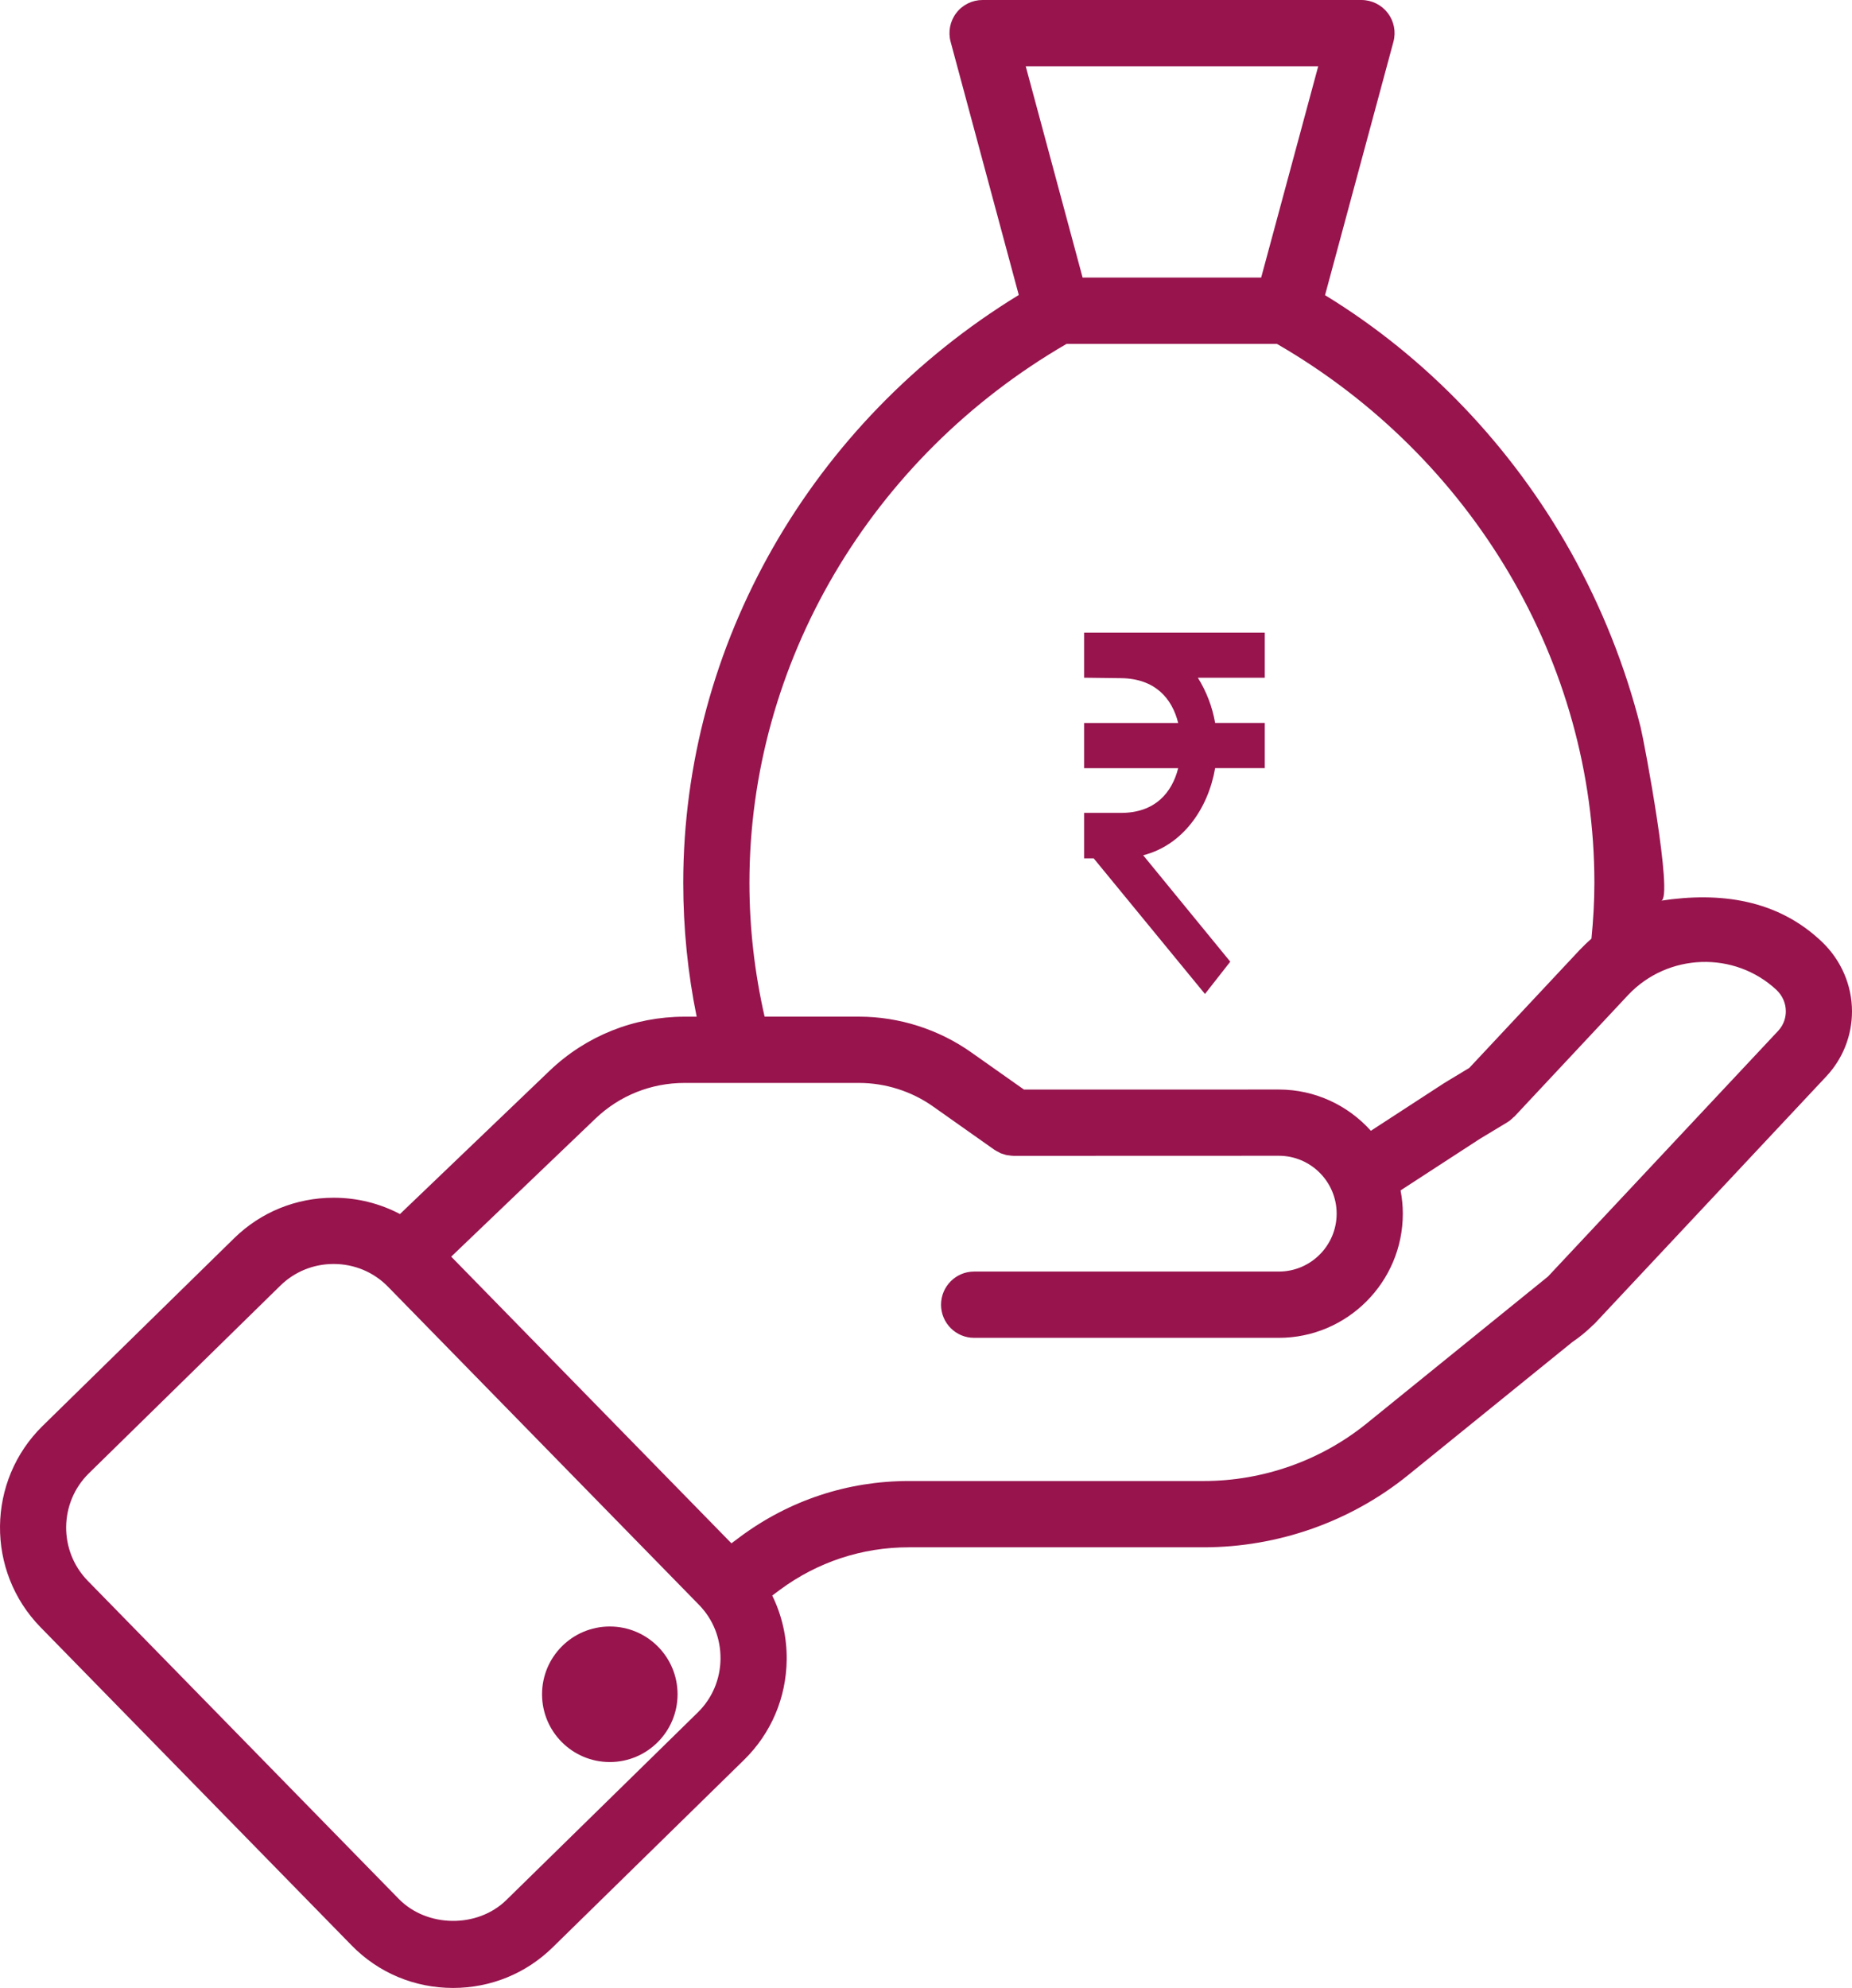 <?xml version="1.0" encoding="UTF-8"?>
<svg width="41px" height="44px" viewBox="0 0 41 44" version="1.1" xmlns="http://www.w3.org/2000/svg" xmlns:xlink="http://www.w3.org/1999/xlink">
    <title>893B179B-784C-4296-9006-72D8CB784101</title>
    <g id="Axis-Debt-Landing-Page-" stroke="none" stroke-width="1" fill="none" fill-rule="evenodd">
        <g id="12.0-Axis-Debt-Landing-Page-entry-point" transform="translate(-742, -599)" fill="#97144D" fill-rule="nonzero">
            <g id="Group-16" transform="translate(0, 588)">
                <g id="Group-11" transform="translate(741, 11)">
                    <g id="Debt-fund" transform="translate(1, 0)">
                        <path d="M7.781,43.055 C8.376,43.665 9.175,44 10.031,44 C10.861,44 11.643,43.682 12.233,43.104 L16.473,38.951 C17.072,38.364 17.407,37.576 17.416,36.732 C17.421,36.232 17.309,35.75 17.096,35.315 L17.262,35.191 C18.096,34.573 19.083,34.247 20.118,34.247 L26.647,34.247 C28.296,34.247 29.906,33.678 31.179,32.645 L34.814,29.7 C34.956,29.605 35.093,29.495 35.232,29.362 C35.236,29.359 35.238,29.355 35.242,29.351 C35.263,29.331 35.285,29.315 35.305,29.294 L40.435,23.82 C40.799,23.429 41,22.919 41,22.384 C41,21.812 40.762,21.255 40.339,20.85 C39.35,19.902 38.07,19.738 36.775,19.935 C37.053,19.893 36.401,16.42 36.32,16.095 C35.979,14.74 35.455,13.431 34.773,12.213 C33.476,9.9 31.599,7.916 29.334,6.533 L30.848,0.925 C30.908,0.704 30.861,0.469 30.722,0.287 C30.583,0.107 30.368,0 30.14,0 L21.752,0 C21.524,0 21.309,0.106 21.171,0.287 C21.032,0.468 20.986,0.704 21.045,0.924 L22.554,6.529 C17.958,9.34 15.126,14.275 15.126,19.541 C15.126,20.544 15.226,21.537 15.423,22.503 L15.153,22.503 C14.036,22.503 12.977,22.927 12.17,23.697 L8.855,26.871 C8.408,26.636 7.908,26.51 7.386,26.51 C6.556,26.51 5.774,26.828 5.184,27.406 L0.944,31.56 C-0.296,32.775 -0.317,34.774 0.897,36.016 L7.781,43.055 Z M29.183,1.467 L27.92,6.144 L23.967,6.144 L22.708,1.467 L29.183,1.467 Z M16.591,19.541 C16.591,14.676 19.278,10.124 23.611,7.612 L28.27,7.612 C32.607,10.12 35.297,14.673 35.297,19.541 C35.297,19.957 35.272,20.369 35.232,20.775 C35.143,20.854 35.056,20.936 34.973,21.024 L32.527,23.637 L31.992,23.96 C31.988,23.962 31.986,23.965 31.983,23.967 C31.979,23.969 31.975,23.97 31.971,23.973 L30.349,25.028 C29.846,24.469 29.12,24.115 28.311,24.115 L22.669,24.116 L21.508,23.297 C20.787,22.784 19.903,22.502 19.018,22.502 L16.927,22.502 C16.708,21.54 16.591,20.548 16.591,19.541 Z M13.183,24.758 C13.715,24.249 14.414,23.969 15.153,23.969 L19.019,23.969 C19.603,23.969 20.186,24.155 20.662,24.494 L22.015,25.449 C22.017,25.451 22.02,25.451 22.022,25.453 C22.048,25.471 22.078,25.486 22.107,25.5 C22.121,25.508 22.134,25.517 22.148,25.523 C22.171,25.533 22.195,25.539 22.219,25.546 C22.241,25.553 22.263,25.562 22.286,25.566 C22.302,25.57 22.319,25.57 22.336,25.572 C22.367,25.577 22.399,25.582 22.43,25.582 C22.433,25.582 22.435,25.583 22.438,25.583 L22.438,25.583 L28.311,25.581 C29.017,25.581 29.591,26.156 29.591,26.862 C29.591,27.569 29.017,28.144 28.311,28.144 L21.565,28.144 C21.161,28.144 20.833,28.473 20.833,28.878 C20.833,29.282 21.161,29.611 21.565,29.611 L28.31,29.611 C29.824,29.611 31.056,28.378 31.056,26.862 C31.056,26.686 31.038,26.515 31.006,26.348 L32.761,25.207 L33.366,24.842 C33.419,24.81 33.465,24.771 33.507,24.728 C33.511,24.723 33.519,24.721 33.524,24.716 L36.041,22.026 C36.922,21.09 38.401,21.042 39.332,21.914 C39.462,22.04 39.535,22.206 39.535,22.383 C39.535,22.498 39.505,22.667 39.364,22.818 L34.27,28.254 L33.874,28.575 C33.853,28.591 33.832,28.606 33.813,28.624 L30.257,31.505 C29.243,32.327 27.961,32.78 26.647,32.78 L20.118,32.78 C18.767,32.78 17.477,33.206 16.388,34.013 L16.193,34.159 L9.989,27.814 L13.183,24.758 Z M1.97,32.607 L6.208,28.454 C6.523,28.146 6.941,27.976 7.386,27.976 C7.844,27.976 8.272,28.155 8.589,28.479 L15.473,35.519 C15.786,35.838 15.955,36.263 15.951,36.716 C15.946,37.167 15.768,37.589 15.448,37.902 L11.209,42.055 C10.57,42.68 9.454,42.668 8.828,42.029 L1.944,34.99 C1.295,34.326 1.306,33.257 1.97,32.607 Z" id="Shape"></path>
                        <circle id="Oval" cx="13.5" cy="37.5" r="1.5"></circle>
                        <path d="M24,14 L24,15 L24.82,15.01 C25.568,15.02 25.947,15.453 26.083,16.002 L24,16.002 L24,17.002 L26.083,17.002 C25.946,17.549 25.566,17.992 24.82,17.992 L24.539,17.992 L24.53,17.992 L24,17.992 L24,18.669 L24,18.731 L24,18.999 L24.213,18.999 L26.676,22 L27.236,21.285 L25.308,18.93 C26.184,18.708 26.747,17.897 26.901,17.001 L28,17.001 L28,16.001 L26.901,16.001 C26.839,15.642 26.706,15.301 26.519,15.001 L28,15.001 L28,14.002 C26.672,14.001 24,14.002 24,14.002 L24,14 Z" id="Path"></path>
                    </g>
                </g>
            </g>
        </g>
    </g>
</svg>